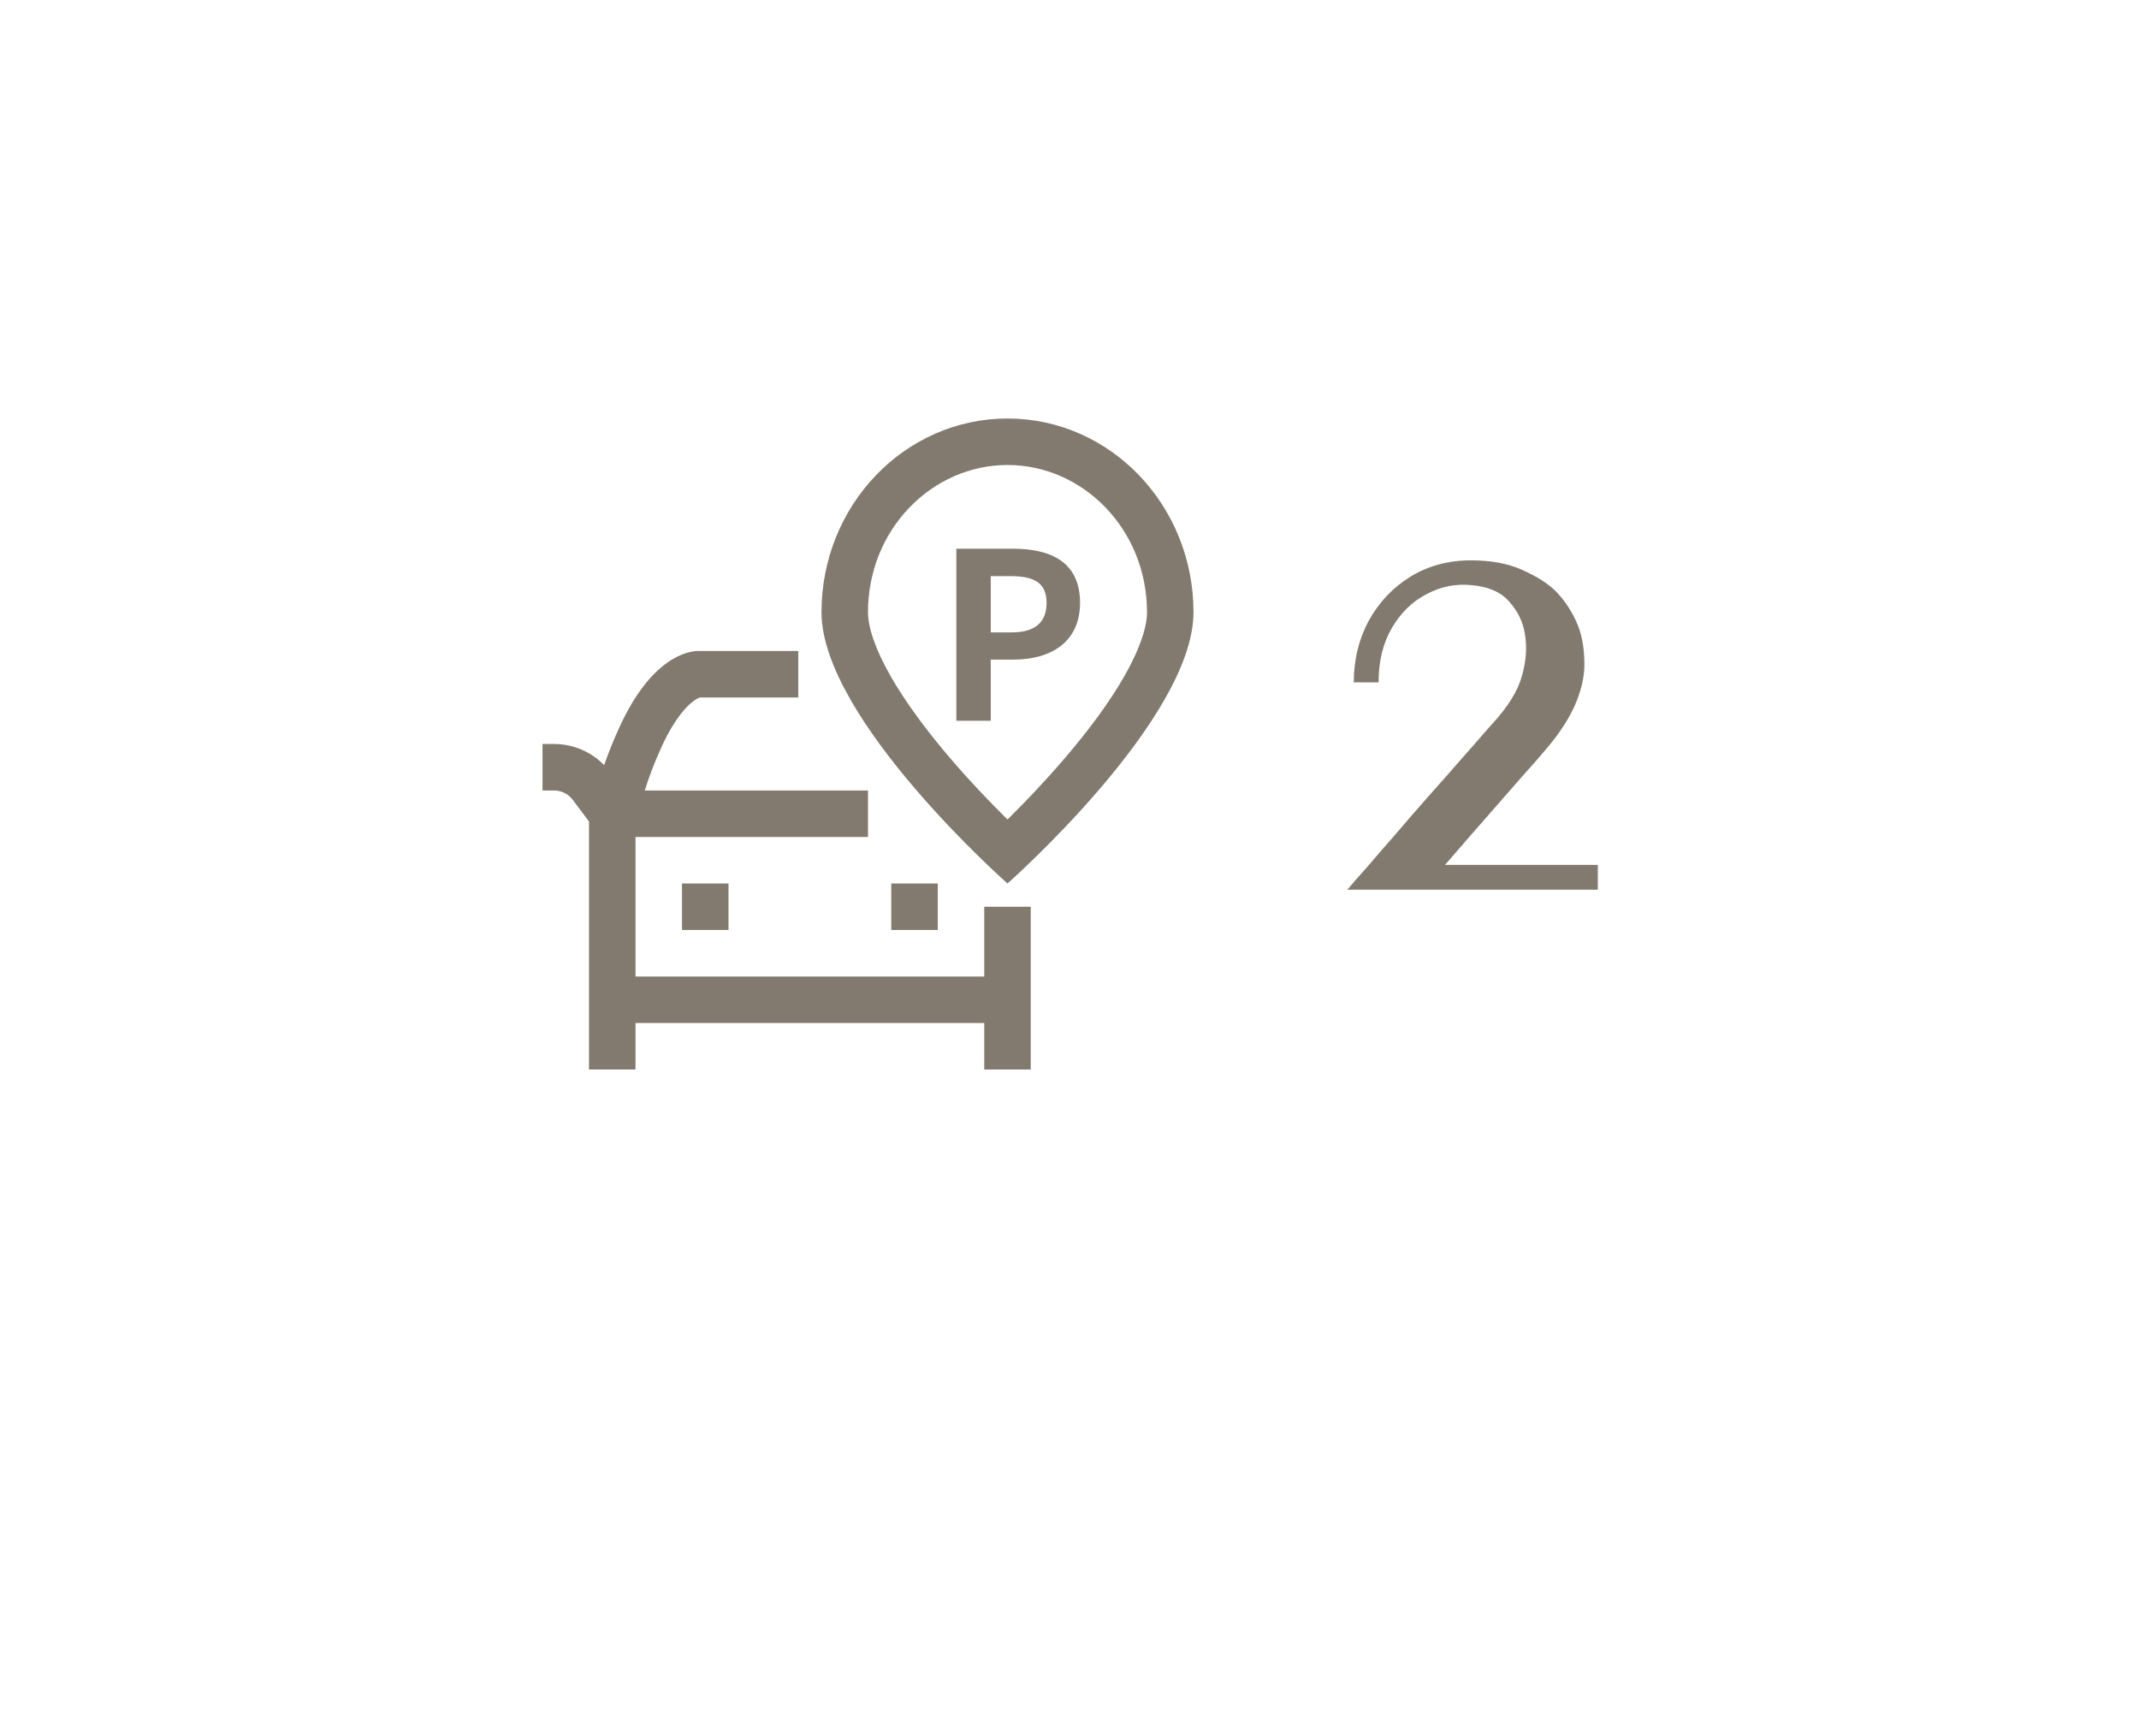<svg width="69" height="56" viewBox="0 0 69 56" fill="none" xmlns="http://www.w3.org/2000/svg">
<g filter="url(#filter0_d_1027_6158)">
<rect width="53" height="32" transform="translate(8 4)" fill="white"/>
<path fill-rule="evenodd" clip-rule="evenodd" d="M37 15.75C37 16.222 36.778 16.925 36.261 17.828C35.762 18.698 35.077 19.605 34.359 20.445C33.695 21.223 33.026 21.917 32.5 22.436C31.974 21.917 31.305 21.223 30.64 20.445C29.923 19.605 29.238 18.698 28.739 17.828C28.222 16.925 28 16.222 28 15.75C28 13.068 30.072 11 32.5 11C34.928 11 37 13.068 37 15.75ZM38.5 15.75C38.5 19.202 32.5 24.5 32.5 24.5C32.5 24.5 26.5 19.202 26.5 15.75C26.5 12.298 29.186 9.5 32.5 9.5C35.814 9.5 38.5 12.298 38.5 15.75ZM30.85 19.25V13.7H32.672C33.895 13.7 34.84 14.127 34.84 15.447C34.84 16.715 33.895 17.277 32.702 17.277H31.96V19.25H30.85ZM31.96 16.4H32.627C33.392 16.4 33.76 16.078 33.76 15.447C33.76 14.795 33.355 14.585 32.59 14.585H31.96V16.4ZM21.354 20.064C21.777 19.148 22.166 18.764 22.381 18.608C22.477 18.539 22.545 18.511 22.575 18.5H25.75V17H22.519C22.375 17 21.988 17.042 21.503 17.392C21.026 17.736 20.492 18.352 19.992 19.436C19.784 19.887 19.619 20.304 19.489 20.682C19.068 20.249 18.487 20 17.875 20H17.5V21.5H17.875C18.111 21.5 18.333 21.611 18.475 21.8L19 22.5V22.984L19 22.988L19 22.995L19 22.998L19 22.999L19 22.999V30.5H20.5V29H31.75V30.5H33.25V25.25H31.75V27.5H20.5V23H28V21.5H20.8C20.925 21.092 21.102 20.609 21.354 20.064ZM23.5 24.5H22V26H23.5V24.5ZM28.75 24.5H30.25V26H28.75V24.5Z" fill="#827A6F"/>
<path d="M46.614 23.9H51.542V24.7H43.462C43.462 24.7 43.558 24.588 43.75 24.364C43.953 24.14 44.209 23.847 44.518 23.484C44.838 23.121 45.179 22.727 45.542 22.3C45.915 21.873 46.278 21.463 46.63 21.068C46.982 20.663 47.291 20.311 47.558 20.012C47.825 19.703 48.011 19.489 48.118 19.372C48.641 18.807 48.966 18.284 49.094 17.804C49.233 17.324 49.264 16.871 49.19 16.444C49.126 16.06 48.961 15.719 48.694 15.42C48.438 15.111 48.032 14.929 47.478 14.876C46.966 14.823 46.48 14.919 46.022 15.164C45.563 15.399 45.19 15.761 44.902 16.252C44.614 16.743 44.47 17.329 44.47 18.012H43.67C43.67 17.287 43.83 16.625 44.15 16.028C44.48 15.431 44.928 14.956 45.494 14.604C46.07 14.252 46.721 14.076 47.446 14.076C48.096 14.076 48.646 14.177 49.094 14.38C49.553 14.583 49.91 14.807 50.166 15.052C50.432 15.319 50.657 15.644 50.838 16.028C51.019 16.412 51.11 16.881 51.11 17.436C51.11 17.852 51.003 18.3 50.79 18.78C50.577 19.249 50.251 19.735 49.814 20.236C49.643 20.439 49.414 20.7 49.126 21.02C48.849 21.34 48.55 21.681 48.23 22.044C47.92 22.396 47.622 22.737 47.334 23.068C47.046 23.399 46.806 23.676 46.614 23.9Z" fill="#827A6F"/>
<path d="M34.5 44L39.5 36H29.5L34.5 44Z" fill="white"/>
</g>
<defs>
<filter id="filter0_d_1027_6158" x="0" y="0" width="69" height="56" filterUnits="userSpaceOnUse" color-interpolation-filters="sRGB">
<feFlood flood-opacity="0" result="BackgroundImageFix"/>
<feColorMatrix in="SourceAlpha" type="matrix" values="0 0 0 0 0 0 0 0 0 0 0 0 0 0 0 0 0 0 127 0" result="hardAlpha"/>
<feOffset dy="4"/>
<feGaussianBlur stdDeviation="4"/>
<feComposite in2="hardAlpha" operator="out"/>
<feColorMatrix type="matrix" values="0 0 0 0 0.51 0 0 0 0 0.478 0 0 0 0 0.435 0 0 0 0.4 0"/>
<feBlend mode="normal" in2="BackgroundImageFix" result="effect1_dropShadow_1027_6158"/>
<feBlend mode="normal" in="SourceGraphic" in2="effect1_dropShadow_1027_6158" result="shape"/>
</filter>
</defs>
</svg>
